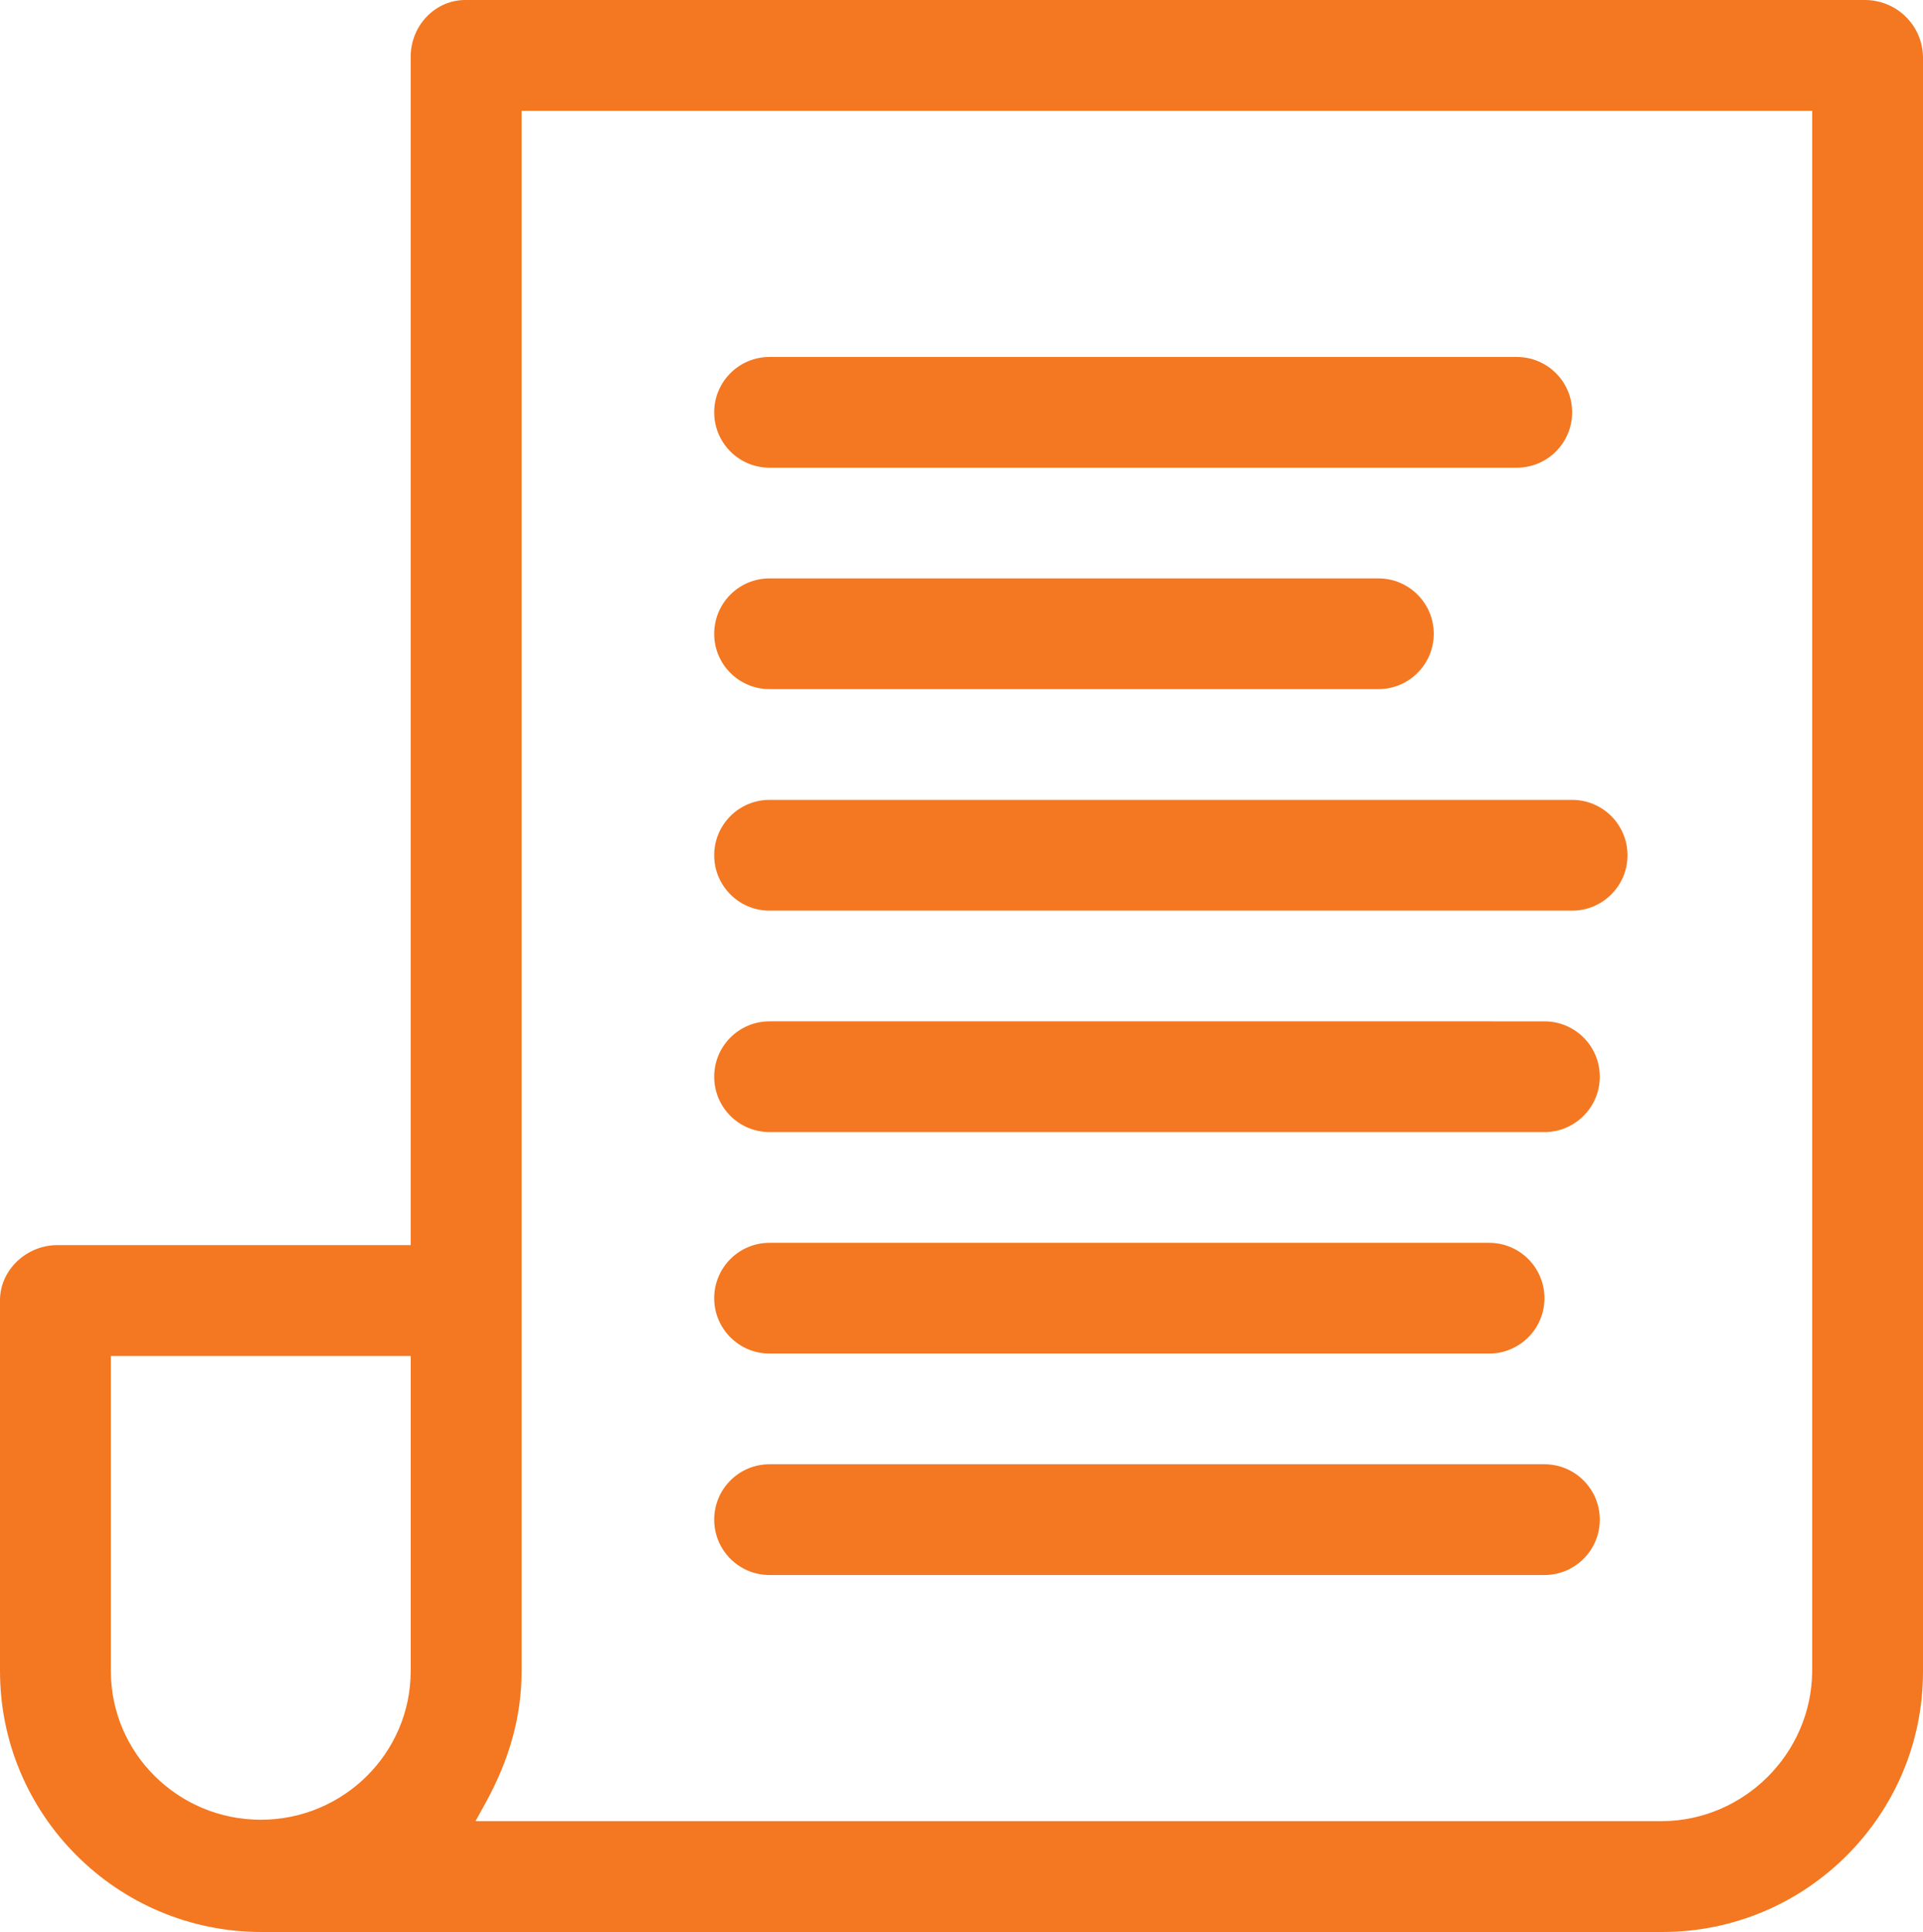 <?xml version="1.0" encoding="utf-8"?>
<!-- Generator: Adobe Illustrator 16.0.0, SVG Export Plug-In . SVG Version: 6.00 Build 0)  -->
<!DOCTYPE svg PUBLIC "-//W3C//DTD SVG 1.1//EN" "http://www.w3.org/Graphics/SVG/1.1/DTD/svg11.dtd">
<svg version="1.1" id="Layer_1" xmlns="http://www.w3.org/2000/svg" xmlns:xlink="http://www.w3.org/1999/xlink" x="0px" y="0px"
	 width="46.848px" height="47.055px" viewBox="0 0 46.848 47.055" enable-background="new 0 0 46.848 47.055" xml:space="preserve">
<g>
	<g>
		<path fill="#F47821" d="M10.005,30.325H1.396C0.639,30.325,0,30.938,0,31.664V40.7c0,3.504,2.856,6.354,6.366,6.354h34.132
			c3.502,0,6.35-2.843,6.35-6.338V1.384C46.833,0.622,46.218,0.011,45.45,0H11.336c-0.734,0-1.331,0.621-1.331,1.384V30.325z
			 M10.005,40.7c0,1.996-1.638,3.62-3.652,3.62c-2.014,0-3.652-1.624-3.652-3.62v-7.674h7.305V40.7z M11.83,43.909
			c0.59-1.07,0.877-2.12,0.877-3.209v-38h31.441v38.02c-0.022,1.988-1.659,3.619-3.646,3.634H12.093h-0.508L11.83,43.909z"/>
	</g>
	<g>
		<g>
			<path fill="#F47821" d="M18.747,11.391h18.205c0.744,0,1.349-0.604,1.349-1.349c0-0.744-0.604-1.348-1.349-1.348H18.747
				c-0.745,0-1.348,0.604-1.348,1.348C17.399,10.787,18.002,11.391,18.747,11.391z"/>
		</g>
		<g>
			<path fill="#F47821" d="M18.747,16.784h14.833c0.744,0,1.349-0.604,1.349-1.348c0-0.745-0.604-1.349-1.349-1.349H18.747
				c-0.745,0-1.348,0.604-1.348,1.349C17.399,16.181,18.002,16.784,18.747,16.784z"/>
		</g>
		<g>
			<path fill="#F47821" d="M18.747,22.179H38.3c0.744,0,1.349-0.604,1.349-1.349s-0.604-1.349-1.349-1.349H18.747
				c-0.745,0-1.348,0.604-1.348,1.349S18.002,22.179,18.747,22.179z"/>
		</g>
		<g>
			<path fill="#F47821" d="M18.747,27.572h18.878c0.745,0,1.349-0.604,1.349-1.349c0-0.744-0.604-1.348-1.349-1.348H18.747
				c-0.745,0-1.348,0.604-1.348,1.348C17.399,26.969,18.002,27.572,18.747,27.572z"/>
		</g>
		<g>
			<path fill="#F47821" d="M18.747,32.966h17.531c0.744,0,1.348-0.604,1.348-1.348c0-0.745-0.604-1.349-1.348-1.349H18.747
				c-0.745,0-1.348,0.604-1.348,1.349C17.399,32.362,18.002,32.966,18.747,32.966z"/>
		</g>
		<g>
			<path fill="#F47821" d="M18.747,38.36h18.878c0.745,0,1.349-0.604,1.349-1.349s-0.604-1.349-1.349-1.349H18.747
				c-0.745,0-1.348,0.604-1.348,1.349S18.002,38.36,18.747,38.36z"/>
		</g>
	</g>
</g>
</svg>
